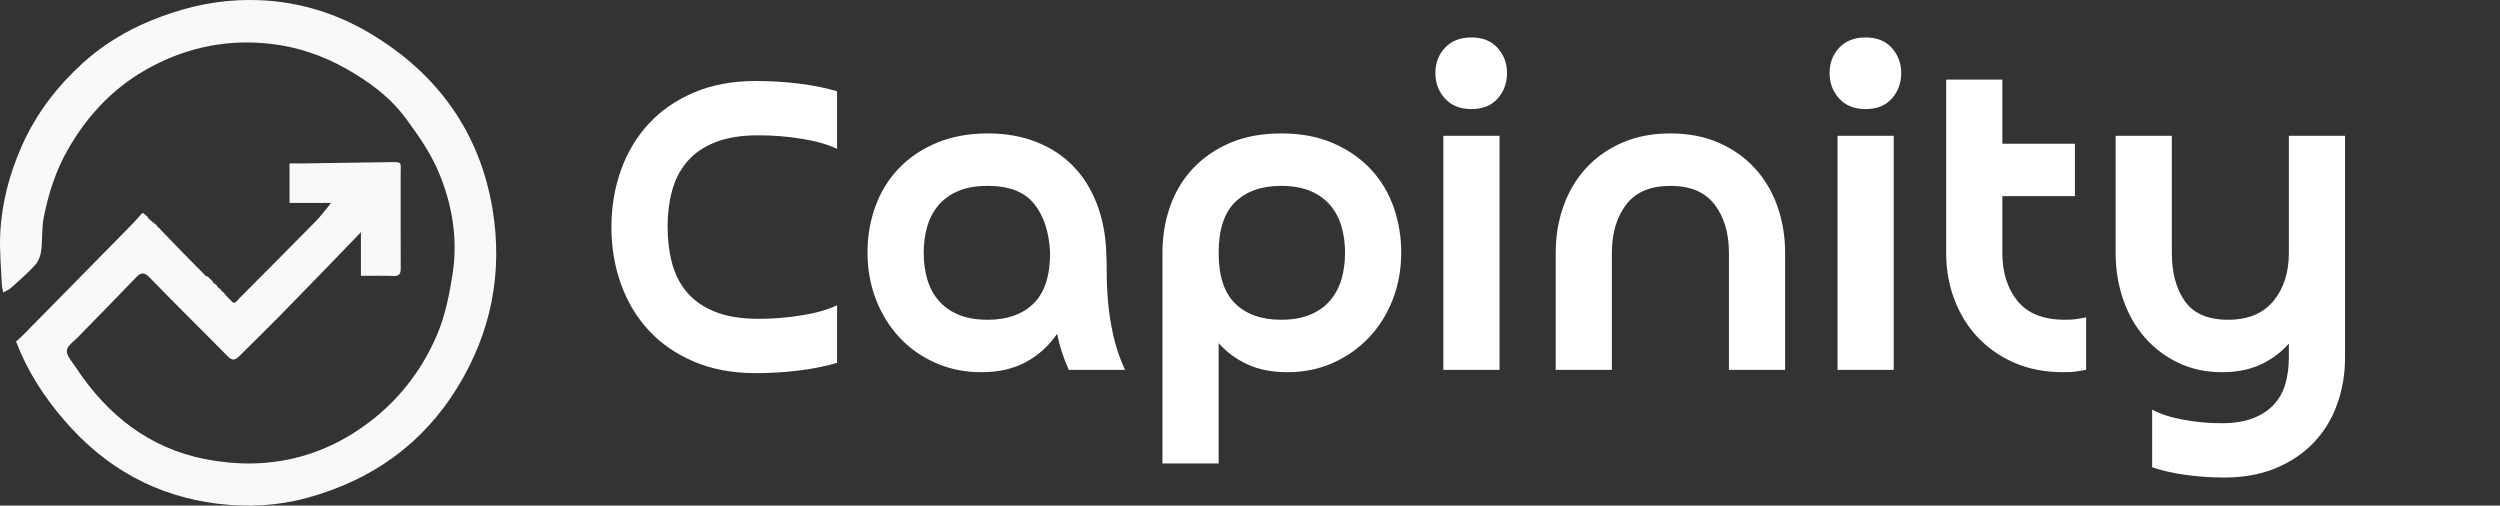 <svg xmlns="http://www.w3.org/2000/svg" width="267" height="54" viewBox="0 0 267 54" fill="none"><rect x="0" y="0" width="267" height="54" fill="#333333" stroke="none"/><g id="Group"><path d="M8.3 22.2Q8.3 24.3 8.775 26.1Q9.25 27.9 10.375 29.225Q11.5 30.55 13.375 31.3Q15.25 32.05 18 32.05Q20.35 32.05 22.65 31.675Q24.95 31.3 26.4 30.6L26.4 36.75Q24.55 37.3 22.3 37.575Q20.05 37.85 17.7 37.85Q14 37.85 11.125 36.625Q8.25 35.4 6.3 33.3Q4.35 31.2 3.325 28.35Q2.3 25.5 2.3 22.25Q2.3 19 3.325 16.15Q4.35 13.3 6.3 11.2Q8.25 9.1 11.125 7.875Q14 6.65 17.7 6.65Q20.05 6.65 22.3 6.925Q24.55 7.2 26.4 7.75L26.4 13.9Q24.95 13.2 22.65 12.825Q20.35 12.45 18 12.45Q15.25 12.45 13.375 13.2Q11.5 13.95 10.375 15.275Q9.25 16.6 8.775 18.375Q8.3 20.15 8.3 22.2ZM29.65 24.95Q29.65 22.35 30.5 20.025Q31.35 17.7 33 15.975Q34.65 14.25 37.05 13.25Q39.45 12.25 42.5 12.25Q45.35 12.25 47.65 13.15Q49.95 14.05 51.575 15.7Q53.2 17.35 54.125 19.725Q55.05 22.1 55.15 25Q55.2 25.95 55.2 27.325Q55.2 28.7 55.35 30.35Q55.5 32 55.9 33.825Q56.3 35.65 57.15 37.5L51.15 37.5Q50.3 35.65 49.9 33.65Q48.6 35.55 46.6 36.65Q44.6 37.75 41.8 37.75Q39.15 37.75 36.9 36.75Q34.65 35.75 33.05 34.025Q31.45 32.3 30.55 29.975Q29.65 27.65 29.65 24.95ZM42.5 17.85Q40.65 17.85 39.35 18.4Q38.05 18.95 37.225 19.925Q36.4 20.9 36.025 22.2Q35.65 23.5 35.65 25Q35.65 26.5 36.025 27.8Q36.4 29.1 37.225 30.075Q38.05 31.05 39.35 31.6Q40.65 32.15 42.5 32.15Q45.6 32.15 47.375 30.425Q49.15 28.7 49.15 25Q49 21.7 47.45 19.775Q45.9 17.85 42.5 17.85ZM74.5 37.75Q72.05 37.75 70.25 36.925Q68.45 36.1 67.15 34.65L67.15 47.5L61.15 47.5L61.15 25Q61.15 22.35 61.975 20.025Q62.8 17.7 64.425 15.975Q66.05 14.25 68.4 13.25Q70.75 12.25 73.85 12.25Q77 12.25 79.4 13.3Q81.8 14.35 83.425 16.1Q85.05 17.85 85.85 20.15Q86.65 22.45 86.65 24.95Q86.65 27.65 85.75 29.975Q84.85 32.3 83.225 34.025Q81.6 35.75 79.375 36.75Q77.15 37.75 74.5 37.75ZM80.65 25Q80.65 23.5 80.275 22.2Q79.9 20.9 79.075 19.925Q78.25 18.95 76.95 18.4Q75.65 17.85 73.8 17.85Q70.7 17.85 68.925 19.575Q67.15 21.3 67.15 25Q67.15 28.7 68.925 30.425Q70.7 32.15 73.8 32.15Q75.65 32.15 76.95 31.6Q78.25 31.05 79.075 30.075Q79.9 29.1 80.275 27.8Q80.65 26.5 80.65 25ZM97.15 37.5L91.15 37.5L91.15 12.5L97.15 12.5L97.15 37.5ZM90.3 5.8Q90.3 4.2 91.325 3.1Q92.35 2 94.15 2Q95.95 2 96.95 3.125Q97.95 4.25 97.95 5.8Q97.95 7.4 96.95 8.525Q95.95 9.65 94.15 9.65Q92.35 9.65 91.325 8.525Q90.3 7.4 90.3 5.8ZM115.4 17.85Q112.2 17.85 110.675 19.85Q109.15 21.85 109.15 25L109.15 37.5L103.15 37.5L103.15 25Q103.15 22.35 103.975 20.025Q104.8 17.7 106.375 15.975Q107.95 14.25 110.225 13.25Q112.5 12.25 115.4 12.25Q118.3 12.25 120.575 13.25Q122.85 14.25 124.425 15.975Q126 17.7 126.825 20.025Q127.65 22.35 127.65 25L127.65 37.5L121.65 37.5L121.65 25Q121.65 21.85 120.125 19.85Q118.6 17.85 115.4 17.85ZM139.25 37.5L133.25 37.5L133.25 12.5L139.25 12.5L139.25 37.5ZM132.4 5.8Q132.4 4.2 133.425 3.1Q134.45 2 136.25 2Q138.05 2 139.05 3.125Q140.05 4.25 140.05 5.8Q140.05 7.4 139.05 8.525Q138.05 9.65 136.25 9.65Q134.45 9.65 133.425 8.525Q132.4 7.4 132.4 5.8ZM157.55 32.15Q158.3 32.15 158.8 32.075Q159.3 32 159.8 31.9L159.8 37.5Q159.15 37.6 158.725 37.675Q158.3 37.75 157.35 37.75Q154.45 37.75 152.15 36.75Q149.85 35.75 148.225 34.025Q146.6 32.3 145.725 29.975Q144.85 27.65 144.85 25L144.85 6.5L150.85 6.5L150.85 13.35L158.6 13.35L158.6 18.95L150.85 18.95L150.85 25Q150.85 28.15 152.475 30.15Q154.1 32.15 157.55 32.15ZM174.95 32.15Q178.15 32.15 179.8 30.15Q181.45 28.15 181.45 25L181.45 12.5L187.45 12.5L187.45 36.2Q187.45 38.85 186.6 41.2Q185.75 43.55 184.1 45.275Q182.45 47 180.05 48Q177.65 49 174.55 49Q172.5 49 170.475 48.725Q168.45 48.45 166.85 47.9L166.85 41.75Q168.15 42.45 170.175 42.825Q172.2 43.2 174.25 43.2Q176.3 43.2 177.675 42.65Q179.05 42.1 179.9 41.15Q180.75 40.2 181.1 38.925Q181.45 37.65 181.45 36.15L181.45 34.7Q180.15 36.15 178.4 36.95Q176.65 37.75 174.3 37.75Q171.75 37.75 169.65 36.75Q167.55 35.75 166.05 34.025Q164.55 32.3 163.75 29.975Q162.95 27.65 162.95 25L162.95 12.5L168.95 12.5L168.95 25Q168.95 28.2 170.35 30.175Q171.75 32.15 174.95 32.15Z" fill="#FFFFFF" transform="translate(63 2)"></path><path id="Path" d="M22.587 29.895C22.624 29.94 22.661 29.984 22.72 30.119C22.853 30.274 22.963 30.34 23.074 30.405C23.115 30.444 23.156 30.482 23.218 30.607C23.349 30.762 23.459 30.833 23.57 30.904C23.57 30.904 23.582 30.912 23.579 30.971C23.682 31.103 23.789 31.176 23.896 31.25C23.939 31.292 23.982 31.334 24.055 31.47C24.255 31.702 24.425 31.841 24.609 32.032C25.045 32.661 25.284 32.134 25.516 31.902C28.278 29.135 25.991 31.427 26.228 31.189C28.751 28.658 31.032 26.36 33.776 23.575C34.215 23.129 34.59 22.619 34.994 22.139C35.096 22.007 35.198 21.875 35.353 21.675C33.87 21.675 32.438 21.675 30.921 21.675C30.921 20.32 30.921 18.944 30.921 17.45C31.516 17.45 32.109 17.457 32.701 17.449C35.606 17.408 38.51 17.353 41.415 17.322C43.034 17.305 42.786 17.188 42.79 18.695C42.8 22.015 42.775 25.336 42.798 28.656C42.802 29.275 42.623 29.497 41.994 29.474C40.864 29.431 39.731 29.461 38.545 29.461C38.545 27.946 38.545 26.506 38.545 24.802C37.621 25.762 36.854 26.563 36.082 27.358C33.952 29.551 31.829 31.75 29.686 33.929C28.31 35.328 26.902 36.694 25.511 38.077C25.113 38.472 24.79 38.532 24.334 38.069C21.559 35.246 18.73 32.477 15.975 29.635C15.355 28.996 15.017 29.123 14.494 29.669C12.537 31.71 10.552 33.724 8.577 35.748C8.538 35.788 8.502 35.83 8.464 35.871C7.993 36.386 7.211 36.862 7.14 37.428C7.071 37.974 7.704 38.633 8.081 39.208C11.411 44.289 15.908 47.853 21.899 49.031C28.534 50.335 34.676 48.935 40.017 44.629C42.995 42.229 45.229 39.181 46.705 35.689C47.557 33.674 47.998 31.44 48.337 29.26C48.932 25.434 48.276 21.682 46.757 18.172C45.912 16.221 44.646 14.422 43.38 12.695C41.677 10.373 39.378 8.685 36.88 7.288C34.418 5.912 31.796 5.023 28.984 4.691C24.515 4.163 20.292 4.972 16.319 7.041C12.404 9.079 9.459 12.111 7.259 15.953C5.944 18.248 5.168 20.699 4.666 23.25C4.439 24.406 4.55 25.625 4.398 26.802C4.331 27.325 4.106 27.916 3.758 28.298C2.96 29.177 2.053 29.957 1.168 30.752C0.937 30.959 0.624 31.075 0.348 31.233C0.295 30.959 0.208 30.687 0.196 30.411C0.12 28.622 -0.06 26.826 0.02 25.043C0.169 21.72 1.008 18.541 2.37 15.499C3.892 12.102 6.119 9.21 8.836 6.739C10.954 4.814 13.402 3.319 16.071 2.22C19.094 0.975 22.198 0.175 25.487 0.027C30.573 -0.202 35.31 1.031 39.618 3.618C46.709 7.876 51.232 14.092 52.603 22.344C53.727 29.108 52.457 35.509 48.864 41.361C45.118 47.464 39.665 51.294 32.797 53.173C29.666 54.029 26.49 54.185 23.303 53.803C16.678 53.009 11.231 49.957 6.876 44.902C4.703 42.381 2.913 39.625 1.714 36.475C2.018 36.194 2.272 35.98 2.504 35.744C6.374 31.817 10.243 27.888 14.108 23.954C14.49 23.565 14.842 23.146 15.208 22.74C15.251 22.744 15.208 22.74 15.208 22.74C15.251 22.744 15.293 22.775 15.365 22.82C15.498 22.935 15.602 23.037 15.707 23.106C15.707 23.106 15.722 23.057 15.72 23.106C15.773 23.214 15.827 23.274 15.908 23.386C16.198 23.64 16.462 23.841 16.725 24.043C16.725 24.043 16.738 24.049 16.735 24.109C16.843 24.238 16.954 24.337 17.065 24.405C17.065 24.405 17.078 24.379 17.073 24.442C18.7 26.157 20.332 27.812 21.97 29.459C22.033 29.523 22.161 29.523 22.258 29.552C22.258 29.552 22.275 29.548 22.26 29.611C22.36 29.748 22.474 29.822 22.587 29.895C22.587 29.895 22.587 29.895 22.587 29.895Z" fill="#F8F9F9"></path></g></svg>